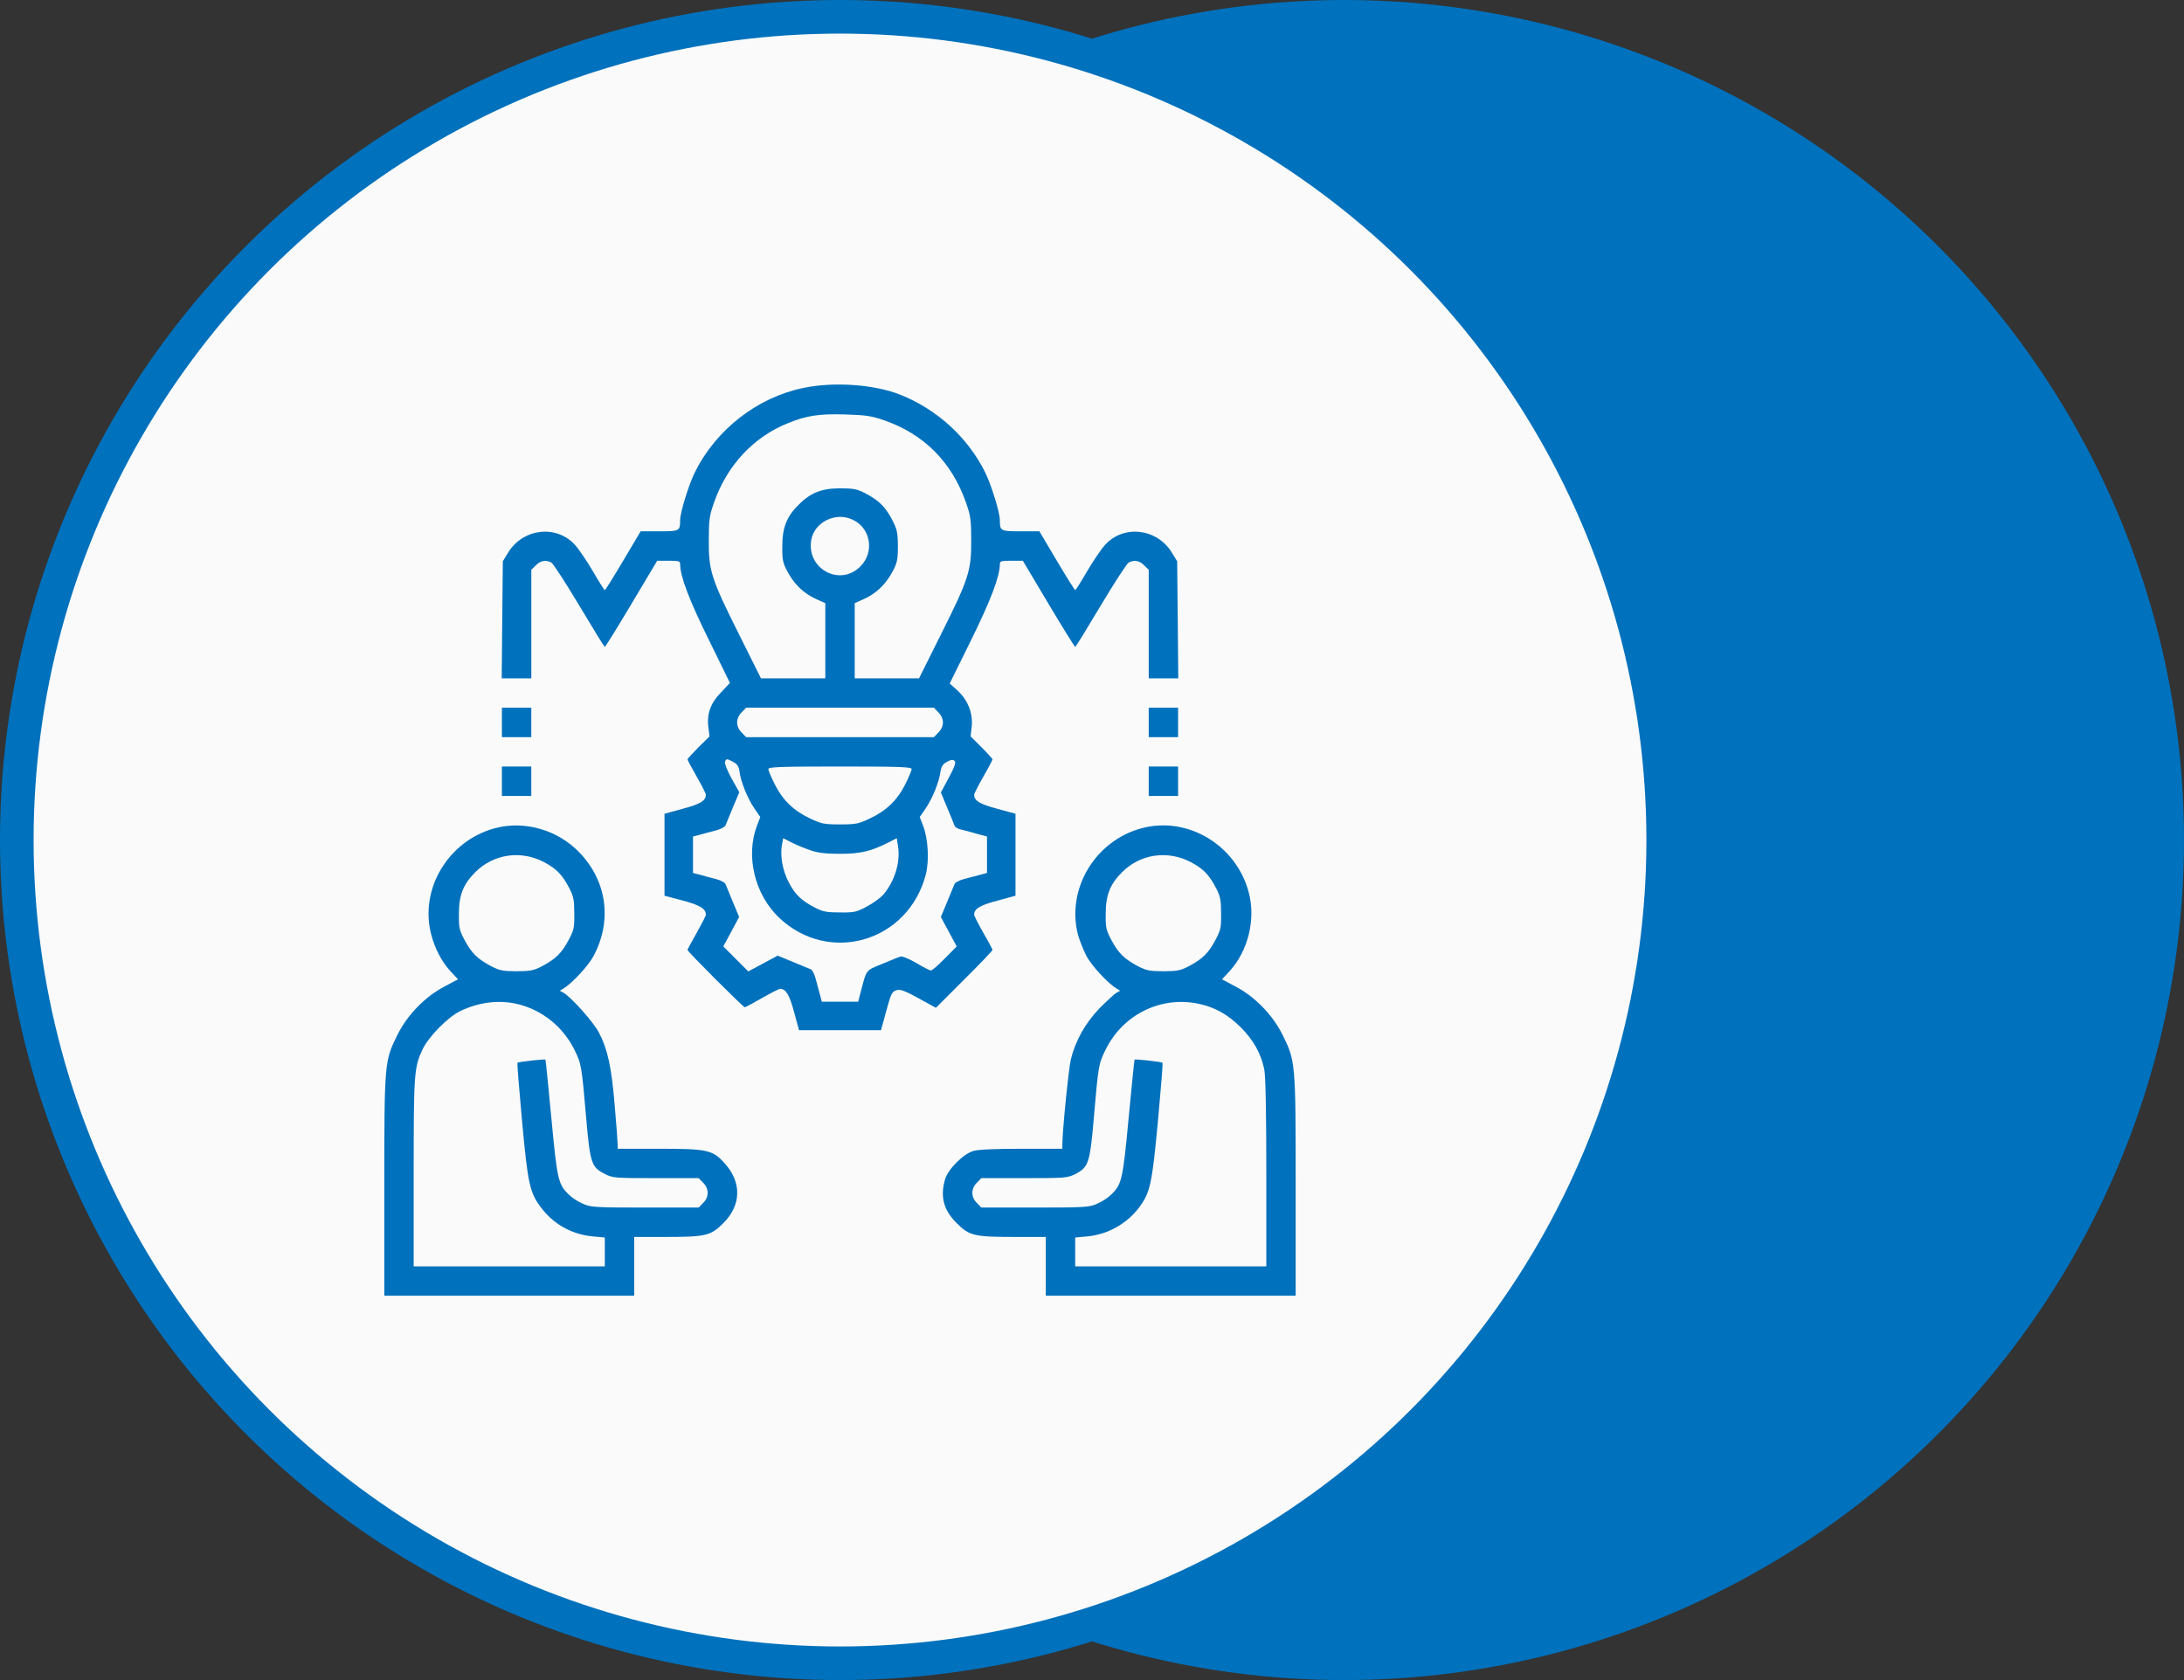 <svg width="65" height="50" viewBox="0 0 65 50" fill="none" xmlns="http://www.w3.org/2000/svg">
<rect x="0" y="0" width="65" height="50" fill="#333333" stroke="none"/>
<circle cx="40" cy="25" r="24.5" fill="#0071BC" stroke="#0071BC"/>
<circle cx="25" cy="25" r="24.5" fill="#FAFAFA" stroke="#0071BC"/>
<g clip-path="url(#clip0_1004_160)">
<path d="M23.901 11.547C22.539 11.831 21.32 12.777 20.685 14.046C20.499 14.423 20.242 15.249 20.242 15.484C20.242 15.802 20.226 15.812 19.619 15.812H19.067L18.547 16.688C18.263 17.169 18.017 17.562 18 17.562C17.984 17.562 17.825 17.311 17.645 16.999C17.464 16.693 17.224 16.337 17.109 16.212C16.556 15.61 15.572 15.725 15.129 16.436L14.965 16.704L14.948 18.448L14.932 20.188H15.37H15.813V18.574V16.956L15.949 16.824C16.086 16.682 16.245 16.655 16.409 16.742C16.463 16.77 16.835 17.344 17.24 18.022C17.645 18.7 17.984 19.252 18 19.252C18.017 19.252 18.372 18.678 18.793 17.973L19.559 16.688H19.898C20.198 16.688 20.242 16.698 20.242 16.786C20.242 17.147 20.51 17.858 21.095 19.039L21.724 20.324L21.462 20.603C21.145 20.926 21.03 21.248 21.084 21.653L21.117 21.916L20.789 22.238C20.609 22.419 20.461 22.583 20.461 22.599C20.461 22.621 20.587 22.851 20.735 23.113C20.888 23.376 21.008 23.616 21.008 23.655C21.008 23.83 20.833 23.934 20.319 24.07L19.777 24.218V25.438V26.657L20.313 26.799C20.833 26.936 21.008 27.045 21.008 27.22C21.008 27.259 20.882 27.499 20.735 27.762C20.587 28.024 20.461 28.254 20.461 28.27C20.461 28.32 22.118 29.977 22.167 29.977C22.184 29.977 22.413 29.856 22.676 29.703C22.938 29.555 23.179 29.43 23.217 29.43C23.392 29.43 23.496 29.605 23.633 30.119L23.781 30.66H25H26.22L26.362 30.141C26.526 29.539 26.542 29.506 26.712 29.462C26.81 29.441 26.985 29.512 27.346 29.714L27.855 29.993L28.697 29.151C29.162 28.691 29.539 28.292 29.539 28.27C29.539 28.254 29.419 28.024 29.266 27.762C29.118 27.499 28.992 27.259 28.992 27.22C28.992 27.045 29.167 26.941 29.681 26.805L30.223 26.657V25.438V24.218L29.681 24.07C29.167 23.934 28.992 23.83 28.992 23.655C28.992 23.616 29.118 23.376 29.266 23.113C29.419 22.851 29.539 22.621 29.539 22.599C29.539 22.583 29.392 22.419 29.211 22.238L28.888 21.916L28.921 21.609C28.959 21.221 28.801 20.822 28.484 20.538L28.265 20.341L28.905 19.044C29.49 17.858 29.758 17.147 29.758 16.786C29.758 16.698 29.802 16.688 30.102 16.688H30.442L31.207 17.973C31.628 18.678 31.984 19.252 32 19.252C32.017 19.252 32.356 18.7 32.76 18.022C33.165 17.344 33.537 16.77 33.592 16.742C33.756 16.655 33.914 16.682 34.051 16.824L34.188 16.956V18.574V20.188H34.631H35.068L35.052 18.448L35.035 16.704L34.871 16.436C34.428 15.725 33.444 15.61 32.892 16.212C32.777 16.337 32.536 16.693 32.356 16.999C32.175 17.311 32.017 17.562 32 17.562C31.984 17.562 31.738 17.169 31.453 16.688L30.934 15.812H30.381C29.774 15.812 29.758 15.802 29.758 15.484C29.758 15.249 29.501 14.423 29.315 14.046C28.795 13.012 27.893 12.187 26.799 11.749C26.028 11.438 24.803 11.355 23.901 11.547ZM26.285 12.498C27.494 12.909 28.331 13.751 28.752 14.965C28.888 15.348 28.905 15.484 28.905 16.086C28.91 16.983 28.834 17.223 28.002 18.886L27.352 20.188H26.395H25.438V19.072V17.951L25.727 17.82C26.088 17.655 26.373 17.377 26.57 16.999C26.701 16.753 26.723 16.655 26.723 16.25C26.717 15.829 26.701 15.752 26.537 15.441C26.329 15.058 26.154 14.894 25.744 14.675C25.503 14.555 25.399 14.533 25 14.533C24.453 14.533 24.125 14.664 23.77 15.02C23.414 15.37 23.283 15.703 23.283 16.25C23.277 16.655 23.299 16.753 23.431 16.999C23.627 17.377 23.912 17.655 24.273 17.82L24.563 17.951V19.072V20.188H23.606H22.648L21.998 18.886C21.166 17.223 21.09 16.983 21.095 16.086C21.095 15.484 21.112 15.348 21.248 14.965C21.631 13.855 22.43 12.996 23.469 12.586C24.016 12.367 24.382 12.312 25.137 12.334C25.733 12.351 25.919 12.373 26.285 12.498ZM25.345 15.452C25.908 15.687 26.045 16.419 25.607 16.857C24.995 17.475 23.988 16.923 24.147 16.059C24.245 15.544 24.847 15.238 25.345 15.452ZM27.926 21.199C28.013 21.281 28.063 21.396 28.063 21.5C28.063 21.604 28.013 21.719 27.926 21.801L27.795 21.938H25H22.206L22.074 21.801C21.987 21.719 21.938 21.604 21.938 21.5C21.938 21.396 21.987 21.281 22.074 21.199L22.206 21.062H25H27.795L27.926 21.199ZM21.823 22.676C21.938 22.736 21.987 22.802 22.009 22.96C22.047 23.266 22.249 23.764 22.452 24.059L22.627 24.316L22.523 24.59C22.189 25.487 22.463 26.619 23.184 27.308C24.672 28.724 27.035 28.03 27.554 26.023C27.658 25.613 27.625 24.984 27.477 24.584L27.373 24.316L27.549 24.059C27.751 23.764 27.953 23.266 27.991 22.96C28.019 22.802 28.063 22.736 28.188 22.67C28.309 22.605 28.363 22.599 28.413 22.648C28.456 22.692 28.413 22.818 28.238 23.146L28.002 23.584L28.188 24.032C28.292 24.278 28.391 24.519 28.407 24.568C28.424 24.617 28.511 24.672 28.604 24.688C28.702 24.71 28.91 24.765 29.074 24.814L29.375 24.896V25.438V25.979L29.173 26.034C29.058 26.066 28.845 26.121 28.697 26.159C28.549 26.198 28.418 26.269 28.407 26.312C28.391 26.356 28.292 26.597 28.188 26.843L28.002 27.291L28.238 27.729L28.473 28.166L28.117 28.527C27.926 28.724 27.74 28.883 27.707 28.883C27.674 28.883 27.477 28.784 27.27 28.659C27.062 28.538 26.854 28.451 26.805 28.467C26.761 28.478 26.515 28.577 26.258 28.686C25.749 28.894 25.799 28.828 25.602 29.577L25.541 29.812H25H24.459L24.404 29.605C24.371 29.495 24.317 29.282 24.278 29.134C24.24 28.987 24.169 28.855 24.125 28.845C24.081 28.828 23.841 28.73 23.595 28.626L23.146 28.44L22.709 28.675L22.271 28.91L21.899 28.538L21.527 28.166L21.763 27.729L21.998 27.291L21.812 26.843C21.708 26.597 21.61 26.356 21.593 26.312C21.582 26.269 21.451 26.198 21.303 26.159C21.156 26.121 20.942 26.066 20.833 26.034L20.625 25.979V25.438V24.896L20.833 24.841C20.942 24.809 21.156 24.754 21.303 24.716C21.451 24.677 21.582 24.606 21.593 24.562C21.61 24.519 21.708 24.278 21.812 24.032L22.003 23.578L21.773 23.168C21.648 22.938 21.56 22.72 21.577 22.676C21.615 22.572 21.631 22.572 21.823 22.676ZM27.133 22.889C27.133 22.927 27.045 23.135 26.942 23.343C26.706 23.813 26.378 24.131 25.886 24.36C25.552 24.519 25.47 24.535 25 24.535C24.53 24.535 24.448 24.519 24.114 24.36C23.622 24.131 23.294 23.813 23.059 23.343C22.955 23.135 22.867 22.927 22.867 22.889C22.867 22.823 23.234 22.812 25 22.812C26.767 22.812 27.133 22.823 27.133 22.889ZM24.125 25.306C24.344 25.383 24.584 25.41 25 25.41C25.602 25.41 25.908 25.339 26.433 25.077L26.69 24.945L26.728 25.191C26.799 25.667 26.63 26.22 26.291 26.624C26.214 26.712 26.001 26.87 25.809 26.974C25.492 27.144 25.427 27.16 25 27.155C24.606 27.155 24.491 27.133 24.256 27.012C23.846 26.799 23.671 26.63 23.48 26.269C23.294 25.924 23.212 25.47 23.272 25.142L23.31 24.945L23.567 25.077C23.709 25.148 23.961 25.252 24.125 25.306Z" fill="#0071BC"/>
<path d="M14.938 21.5V21.938H15.375H15.812V21.5V21.062H15.375H14.938V21.5Z" fill="#0071BC"/>
<path d="M34.188 21.5V21.938H34.625H35.062V21.5V21.062H34.625H34.188V21.5Z" fill="#0071BC"/>
<path d="M14.938 23.25V23.688H15.375H15.812V23.25V22.812H15.375H14.938V23.25Z" fill="#0071BC"/>
<path d="M34.188 23.25V23.688H34.625H35.062V23.25V22.812H34.625H34.188V23.25Z" fill="#0071BC"/>
<path d="M14.724 24.65C13.341 25.022 12.482 26.46 12.832 27.805C12.941 28.232 13.149 28.626 13.412 28.91L13.63 29.145L13.231 29.359C12.652 29.659 12.121 30.206 11.826 30.802C11.443 31.579 11.438 31.617 11.438 35.292V38.562H15.156H18.875V37.688V36.812H19.837C21.008 36.812 21.155 36.774 21.527 36.402C22.063 35.872 22.08 35.188 21.571 34.625C21.21 34.22 21.057 34.188 19.602 34.188H18.383V34.062C18.383 33.996 18.345 33.471 18.295 32.902C18.202 31.754 18.082 31.218 17.82 30.72C17.65 30.403 16.999 29.676 16.77 29.544L16.66 29.484L16.77 29.419C17.021 29.271 17.508 28.746 17.666 28.451C18.224 27.401 18.066 26.23 17.251 25.377C16.605 24.699 15.61 24.409 14.724 24.65ZM16.201 25.662C16.567 25.859 16.737 26.034 16.95 26.444C17.07 26.679 17.092 26.794 17.092 27.188C17.098 27.614 17.081 27.68 16.912 27.997C16.704 28.38 16.529 28.544 16.119 28.762C15.884 28.883 15.769 28.905 15.375 28.905C14.981 28.905 14.866 28.883 14.631 28.762C14.221 28.544 14.046 28.38 13.838 27.997C13.669 27.68 13.652 27.614 13.658 27.188C13.658 26.641 13.789 26.312 14.145 25.957C14.691 25.41 15.506 25.295 16.201 25.662ZM15.457 29.895C16.163 30.081 16.753 30.567 17.087 31.223C17.305 31.661 17.311 31.705 17.448 33.296C17.562 34.62 17.606 34.74 18 34.937C18.23 35.057 18.301 35.062 19.52 35.062H20.794L20.926 35.199C21.106 35.374 21.106 35.626 20.926 35.801L20.794 35.938H19.192C17.699 35.938 17.573 35.927 17.344 35.823C17.207 35.763 17.027 35.648 16.945 35.566C16.611 35.254 16.584 35.123 16.409 33.269C16.321 32.317 16.239 31.535 16.234 31.535C16.206 31.513 15.424 31.601 15.402 31.628C15.386 31.639 15.452 32.427 15.539 33.378C15.714 35.287 15.769 35.516 16.141 35.987C16.507 36.452 17.043 36.741 17.639 36.796L18 36.829V37.255V37.688H15.156H12.312V34.898C12.312 31.951 12.323 31.77 12.575 31.234C12.75 30.857 13.335 30.261 13.707 30.086C14.287 29.812 14.888 29.747 15.457 29.895Z" fill="#0071BC"/>
<path d="M33.974 24.65C32.591 25.022 31.732 26.46 32.082 27.816C32.131 27.991 32.246 28.276 32.334 28.451C32.492 28.746 32.979 29.271 33.23 29.419L33.34 29.484L33.23 29.544C33.17 29.577 32.946 29.785 32.727 30.004C32.301 30.447 32.005 30.972 31.869 31.535C31.803 31.814 31.617 33.673 31.617 34.062V34.188H30.409C29.616 34.188 29.118 34.209 28.97 34.253C28.669 34.341 28.216 34.794 28.128 35.095C27.975 35.609 28.084 36.02 28.473 36.402C28.845 36.774 28.992 36.812 30.163 36.812H31.125V37.688V38.562H34.844H38.562V35.292C38.562 31.617 38.557 31.579 38.174 30.802C37.879 30.206 37.348 29.659 36.769 29.359L36.37 29.145L36.588 28.91C37.146 28.303 37.376 27.368 37.168 26.57C36.802 25.153 35.347 24.278 33.974 24.65ZM35.451 25.662C35.817 25.859 35.987 26.034 36.2 26.444C36.32 26.679 36.342 26.794 36.342 27.188C36.348 27.614 36.331 27.68 36.162 27.997C35.954 28.38 35.779 28.544 35.369 28.762C35.134 28.883 35.019 28.905 34.625 28.905C34.231 28.905 34.116 28.883 33.881 28.762C33.471 28.544 33.296 28.38 33.088 27.997C32.919 27.68 32.902 27.614 32.908 27.188C32.908 26.641 33.039 26.312 33.395 25.957C33.941 25.41 34.756 25.295 35.451 25.662ZM35.675 29.873C36.162 29.977 36.539 30.19 36.927 30.573C37.31 30.961 37.523 31.338 37.627 31.825C37.666 32.016 37.688 33.061 37.688 34.898V37.688H34.844H32V37.255V36.829L32.361 36.796C32.957 36.741 33.531 36.424 33.892 35.948C34.231 35.5 34.286 35.254 34.461 33.378C34.548 32.427 34.614 31.639 34.598 31.628C34.576 31.601 33.794 31.513 33.766 31.535C33.761 31.535 33.679 32.317 33.591 33.269C33.416 35.123 33.389 35.254 33.056 35.566C32.973 35.648 32.793 35.763 32.656 35.823C32.427 35.927 32.301 35.938 30.808 35.938H29.206L29.074 35.801C28.894 35.626 28.894 35.374 29.074 35.199L29.206 35.062H30.48C31.699 35.062 31.77 35.057 32 34.942C32.394 34.74 32.438 34.62 32.552 33.296C32.689 31.705 32.694 31.661 32.913 31.223C33.433 30.184 34.554 29.637 35.675 29.873Z" fill="#0071BC"/>
</g>
<defs>
<clipPath id="clip0_1004_160">
<rect width="28" height="28" fill="white" transform="translate(11 11)"/>
</clipPath>
</defs>
</svg>
